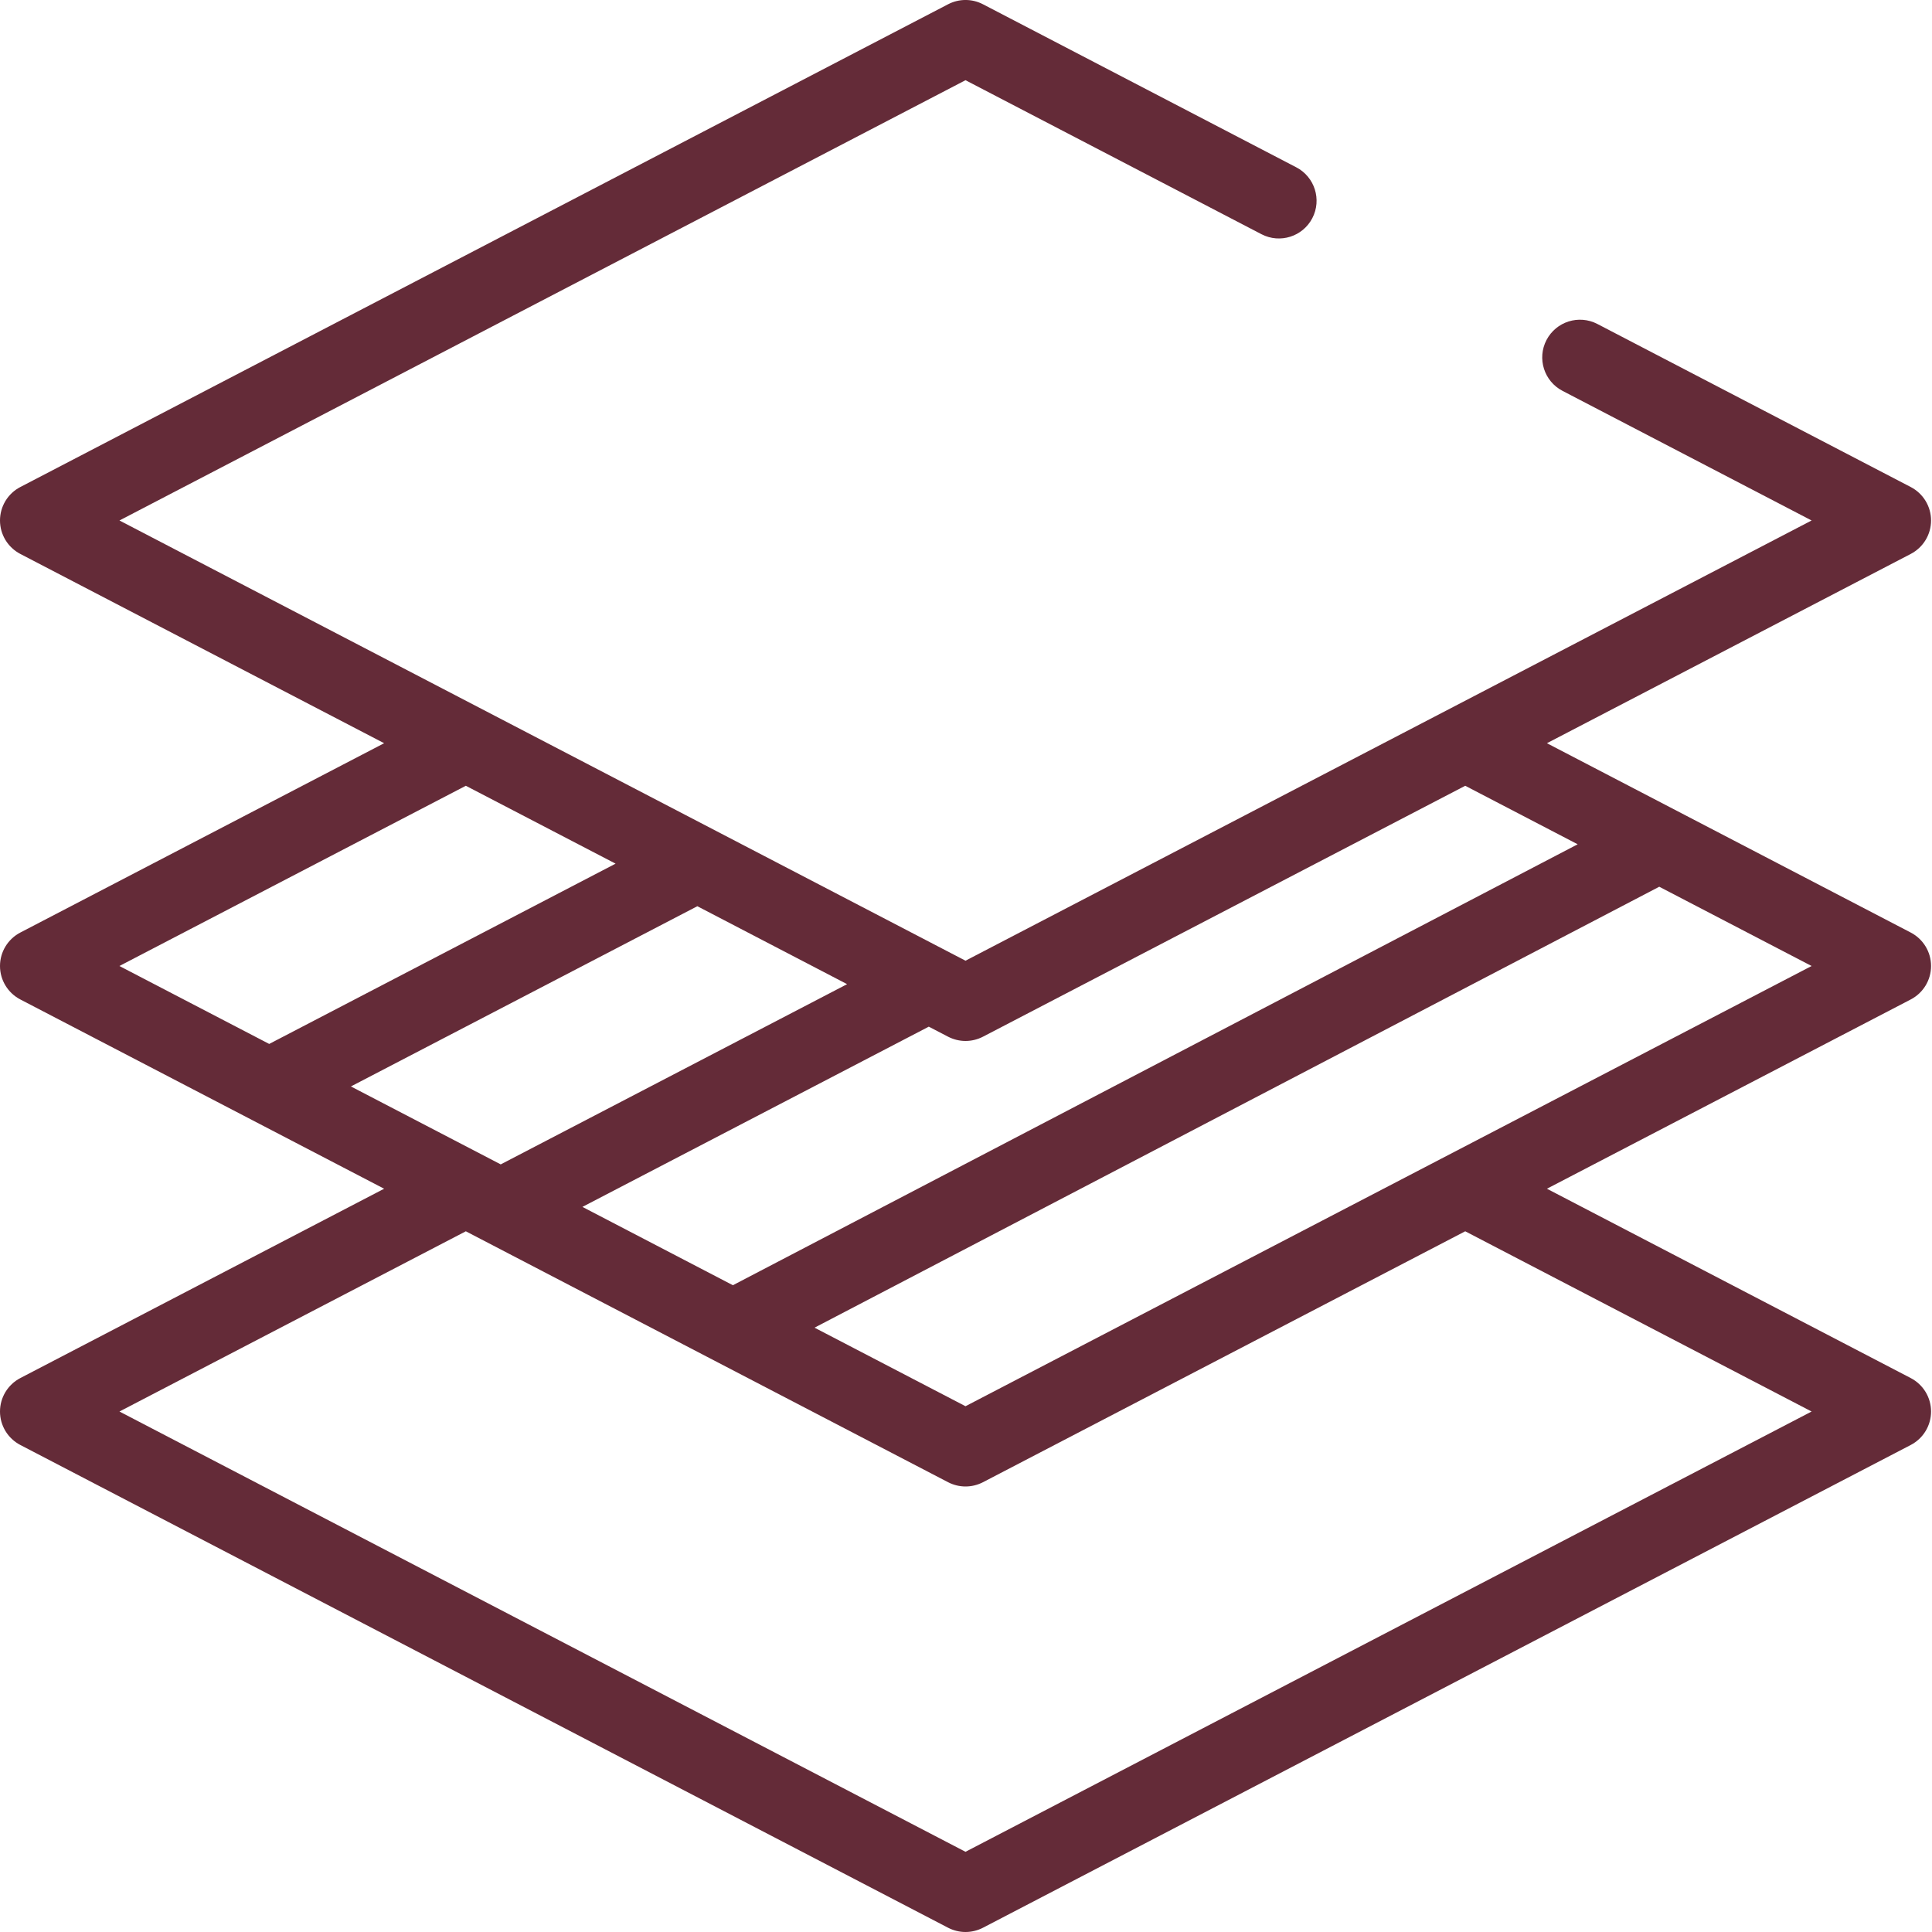 <svg xmlns="http://www.w3.org/2000/svg" fill="none" viewBox="0 0 35 35" height="35" width="35">
<path fill="#642B38" d="M34.983 17.5C34.983 17.245 34.841 17.012 34.615 16.894L28.024 13.464L34.615 10.035C34.841 9.917 34.983 9.684 34.983 9.429C34.983 9.174 34.841 8.941 34.615 8.823L28.938 5.869C28.603 5.695 28.191 5.825 28.016 6.16C27.842 6.494 27.972 6.907 28.307 7.081L32.819 9.429L17.491 17.404L2.164 9.429L17.491 1.453L22.853 4.243C23.188 4.417 23.6 4.287 23.774 3.952C23.948 3.618 23.818 3.205 23.483 3.031L17.807 0.077C17.609 -0.026 17.374 -0.026 17.176 0.077L0.368 8.823C0.142 8.94 0 9.174 0 9.429C0 9.684 0.142 9.917 0.368 10.035L6.959 13.464L0.368 16.894C0.142 17.012 0 17.245 0 17.5C0 17.755 0.142 17.988 0.368 18.106L6.959 21.535L0.368 24.965C0.142 25.083 0 25.316 0 25.571C0 25.826 0.142 26.059 0.368 26.177L17.176 34.923C17.275 34.974 17.383 35 17.491 35C17.6 35 17.708 34.974 17.807 34.923L34.615 26.177C34.841 26.059 34.983 25.826 34.983 25.571C34.983 25.316 34.841 25.083 34.615 24.965L28.024 21.535L34.615 18.106C34.841 17.988 34.983 17.755 34.983 17.5ZM17.807 18.781L26.544 14.235L28.581 15.295L13.277 23.283L10.551 21.864L16.826 18.599L17.176 18.781C17.275 18.832 17.383 18.858 17.491 18.858C17.6 18.858 17.708 18.832 17.807 18.781ZM15.346 17.829L9.071 21.094L6.357 19.682L12.633 16.417L15.346 17.829ZM8.439 14.235L11.152 15.646L4.877 18.912L2.163 17.5L8.439 14.235ZM32.819 25.571L17.491 33.547L2.164 25.571L8.439 22.306L17.176 26.852C17.275 26.903 17.383 26.929 17.491 26.929C17.6 26.929 17.708 26.903 17.807 26.852L26.544 22.306L32.819 25.571ZM17.491 25.475L14.756 24.052L30.059 16.064L32.819 17.5L17.491 25.475Z"></path>
</svg>

